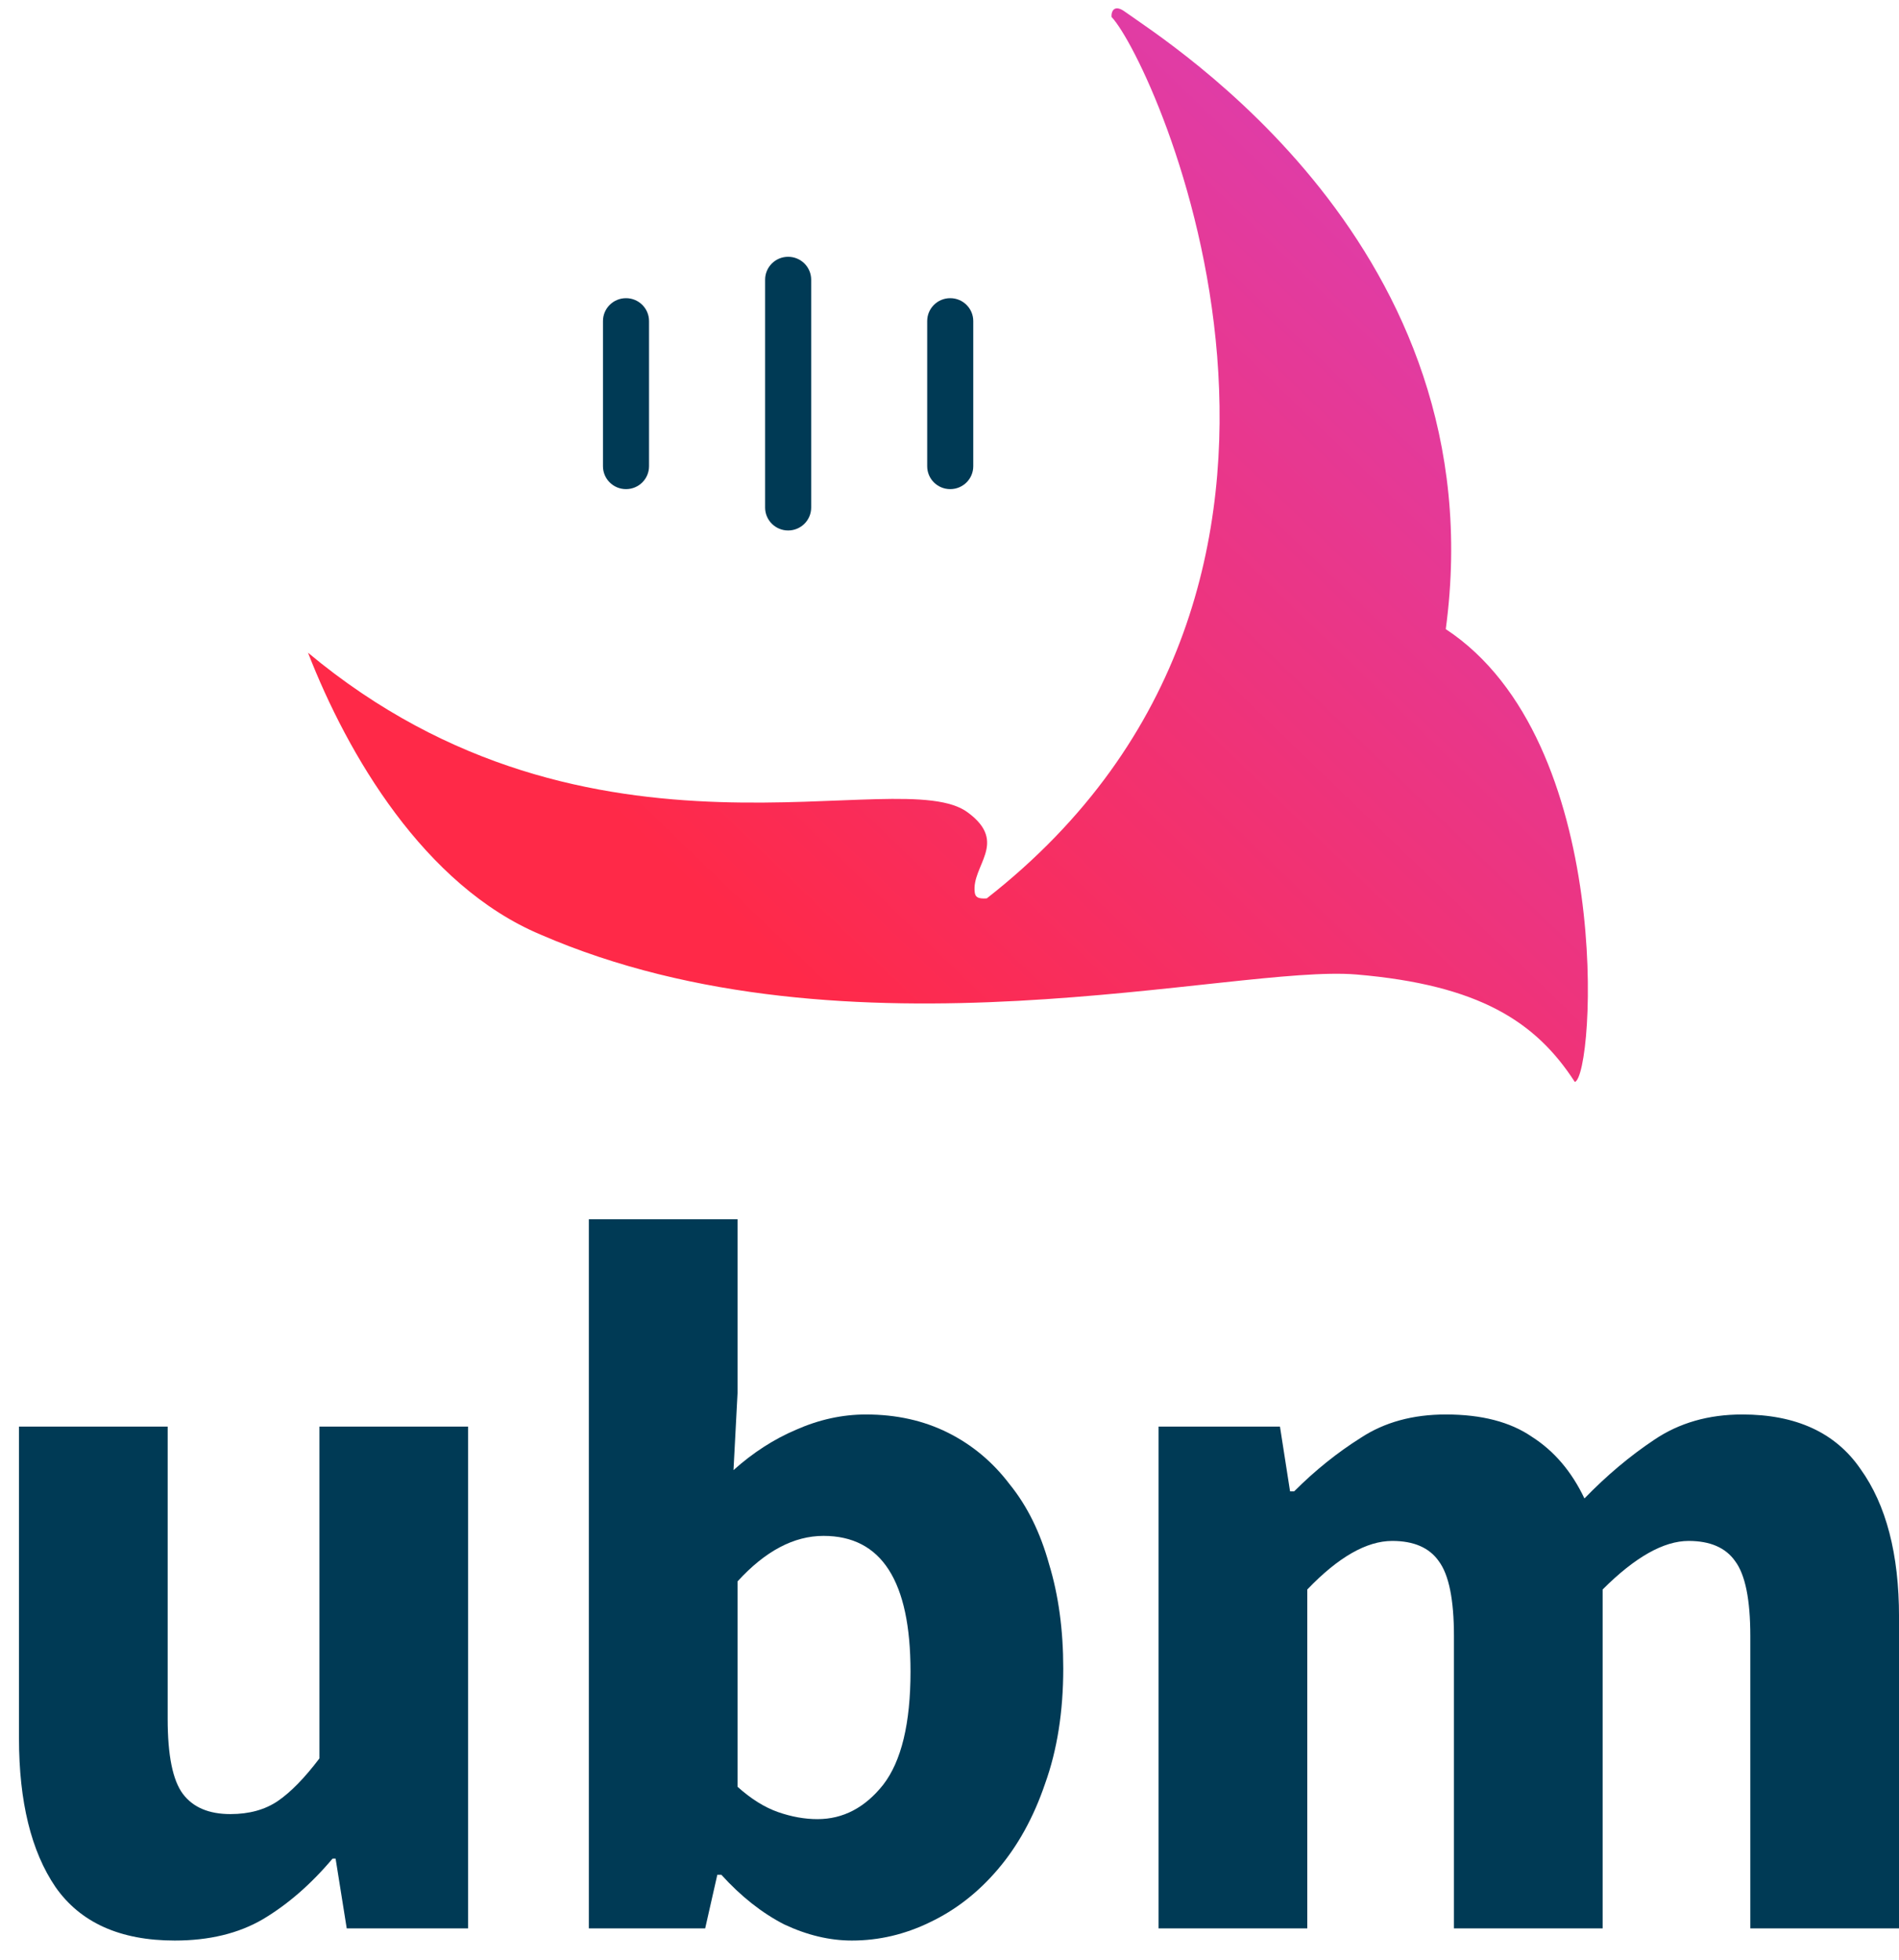 <svg xmlns="http://www.w3.org/2000/svg" width="94" height="97" viewBox="0 0 94 97" fill="none"><g clip-path="url(#clip0_152_506)"><path d="M15.247 32.306C17.198 37.331 20.996 43.828 26.745 46.251C42.015 52.886 61.07 47.717 67.144 48.232C73.218 48.747 76.028 50.569 77.954 53.551C78.931 53.247 79.97 36.665 71.565 31.138C74.112 12.239 57.751 2.071 55.674 0.573C55.182 0.218 55.005 0.519 55.018 0.835C57.163 3.098 68.88 28.795 48.845 44.465C48.382 44.5 48.279 44.379 48.25 44.171C48.073 42.849 49.928 41.713 47.922 40.224C44.587 37.664 29.295 44.017 15.247 32.306Z" fill="url(#paint0_linear_152_506)"></path><path d="M30.989 14.758H30.986C30.357 14.758 29.847 15.265 29.847 15.891V23.076C29.847 23.702 30.357 24.209 30.986 24.209H30.989C31.617 24.209 32.127 23.702 32.127 23.076V15.891C32.127 15.265 31.617 14.758 30.989 14.758Z" fill="#003A55"></path><path d="M47.038 14.758H47.034C46.406 14.758 45.896 15.265 45.896 15.891V23.076C45.896 23.702 46.406 24.209 47.034 24.209H47.038C47.666 24.209 48.176 23.702 48.176 23.076V15.891C48.176 15.265 47.666 14.758 47.038 14.758Z" fill="#003A55"></path><path d="M39.014 12.71H39.011C38.383 12.71 37.873 13.217 37.873 13.843V25.122C37.873 25.747 38.383 26.255 39.011 26.255H39.014C39.643 26.255 40.153 25.747 40.153 25.122V13.843C40.153 13.217 39.643 12.71 39.014 12.71Z" fill="#003A55"></path></g><path d="M57.349 95.444V70.609H63.358L63.858 73.814H64.059C65.094 72.779 66.195 71.894 67.363 71.16C68.532 70.392 69.934 70.008 71.569 70.008C73.338 70.008 74.757 70.376 75.825 71.11C76.927 71.811 77.794 72.829 78.429 74.164C79.53 73.029 80.682 72.061 81.884 71.26C83.119 70.425 84.571 70.008 86.24 70.008C88.91 70.008 90.863 70.91 92.098 72.712C93.366 74.481 94.001 76.918 94.001 80.022V95.444H86.64V80.974C86.64 79.171 86.39 77.936 85.889 77.268C85.422 76.601 84.654 76.267 83.586 76.267C82.351 76.267 80.932 77.068 79.33 78.67V95.444H71.97V80.974C71.97 79.171 71.719 77.936 71.219 77.268C70.751 76.601 69.984 76.267 68.915 76.267C67.647 76.267 66.245 77.068 64.71 78.67V95.444H57.349Z" fill="#003A55"></path><path d="M42.166 96.045C41.065 96.045 39.947 95.778 38.812 95.244C37.71 94.676 36.675 93.858 35.707 92.79H35.507L34.906 95.444H29.148V60.345H36.508V68.957L36.308 72.762C37.276 71.894 38.311 71.227 39.413 70.76C40.547 70.259 41.699 70.008 42.867 70.008C44.369 70.008 45.721 70.309 46.923 70.91C48.125 71.51 49.143 72.362 49.977 73.463C50.845 74.531 51.496 75.85 51.93 77.419C52.397 78.954 52.631 80.673 52.631 82.576C52.631 84.712 52.331 86.615 51.73 88.284C51.162 89.953 50.378 91.371 49.376 92.54C48.408 93.675 47.29 94.543 46.022 95.144C44.787 95.744 43.502 96.045 42.166 96.045ZM40.464 90.036C41.732 90.036 42.817 89.469 43.718 88.334C44.62 87.166 45.07 85.296 45.07 82.726C45.07 78.253 43.635 76.017 40.764 76.017C39.296 76.017 37.877 76.768 36.508 78.27V88.434C37.176 89.035 37.844 89.452 38.511 89.686C39.179 89.919 39.83 90.036 40.464 90.036Z" fill="#003A55"></path><path d="M8.651 96.045C5.947 96.045 3.978 95.16 2.743 93.391C1.541 91.622 0.94 89.169 0.94 86.031V70.609H8.3V85.079C8.3 86.882 8.551 88.117 9.051 88.785C9.552 89.452 10.337 89.786 11.405 89.786C12.339 89.786 13.124 89.569 13.758 89.135C14.392 88.701 15.077 88 15.811 87.032V70.609H23.171V95.444H17.163L16.612 91.989H16.462C15.394 93.258 14.242 94.259 13.007 94.993C11.805 95.694 10.353 96.045 8.651 96.045Z" fill="#003A55"></path><defs><linearGradient id="paint0_linear_152_506" x1="80.066" y1="-1.619" x2="23.093" y2="57.441" gradientUnits="userSpaceOnUse"><stop offset="0.16" stop-color="#DD3EAF"></stop><stop offset="0.787" stop-color="#FF2948"></stop></linearGradient><clipPath id="clip0_152_506"><rect width="63.354" height="53.135" fill="white" transform="translate(15.247 0.413)"></rect></clipPath></defs></svg>
